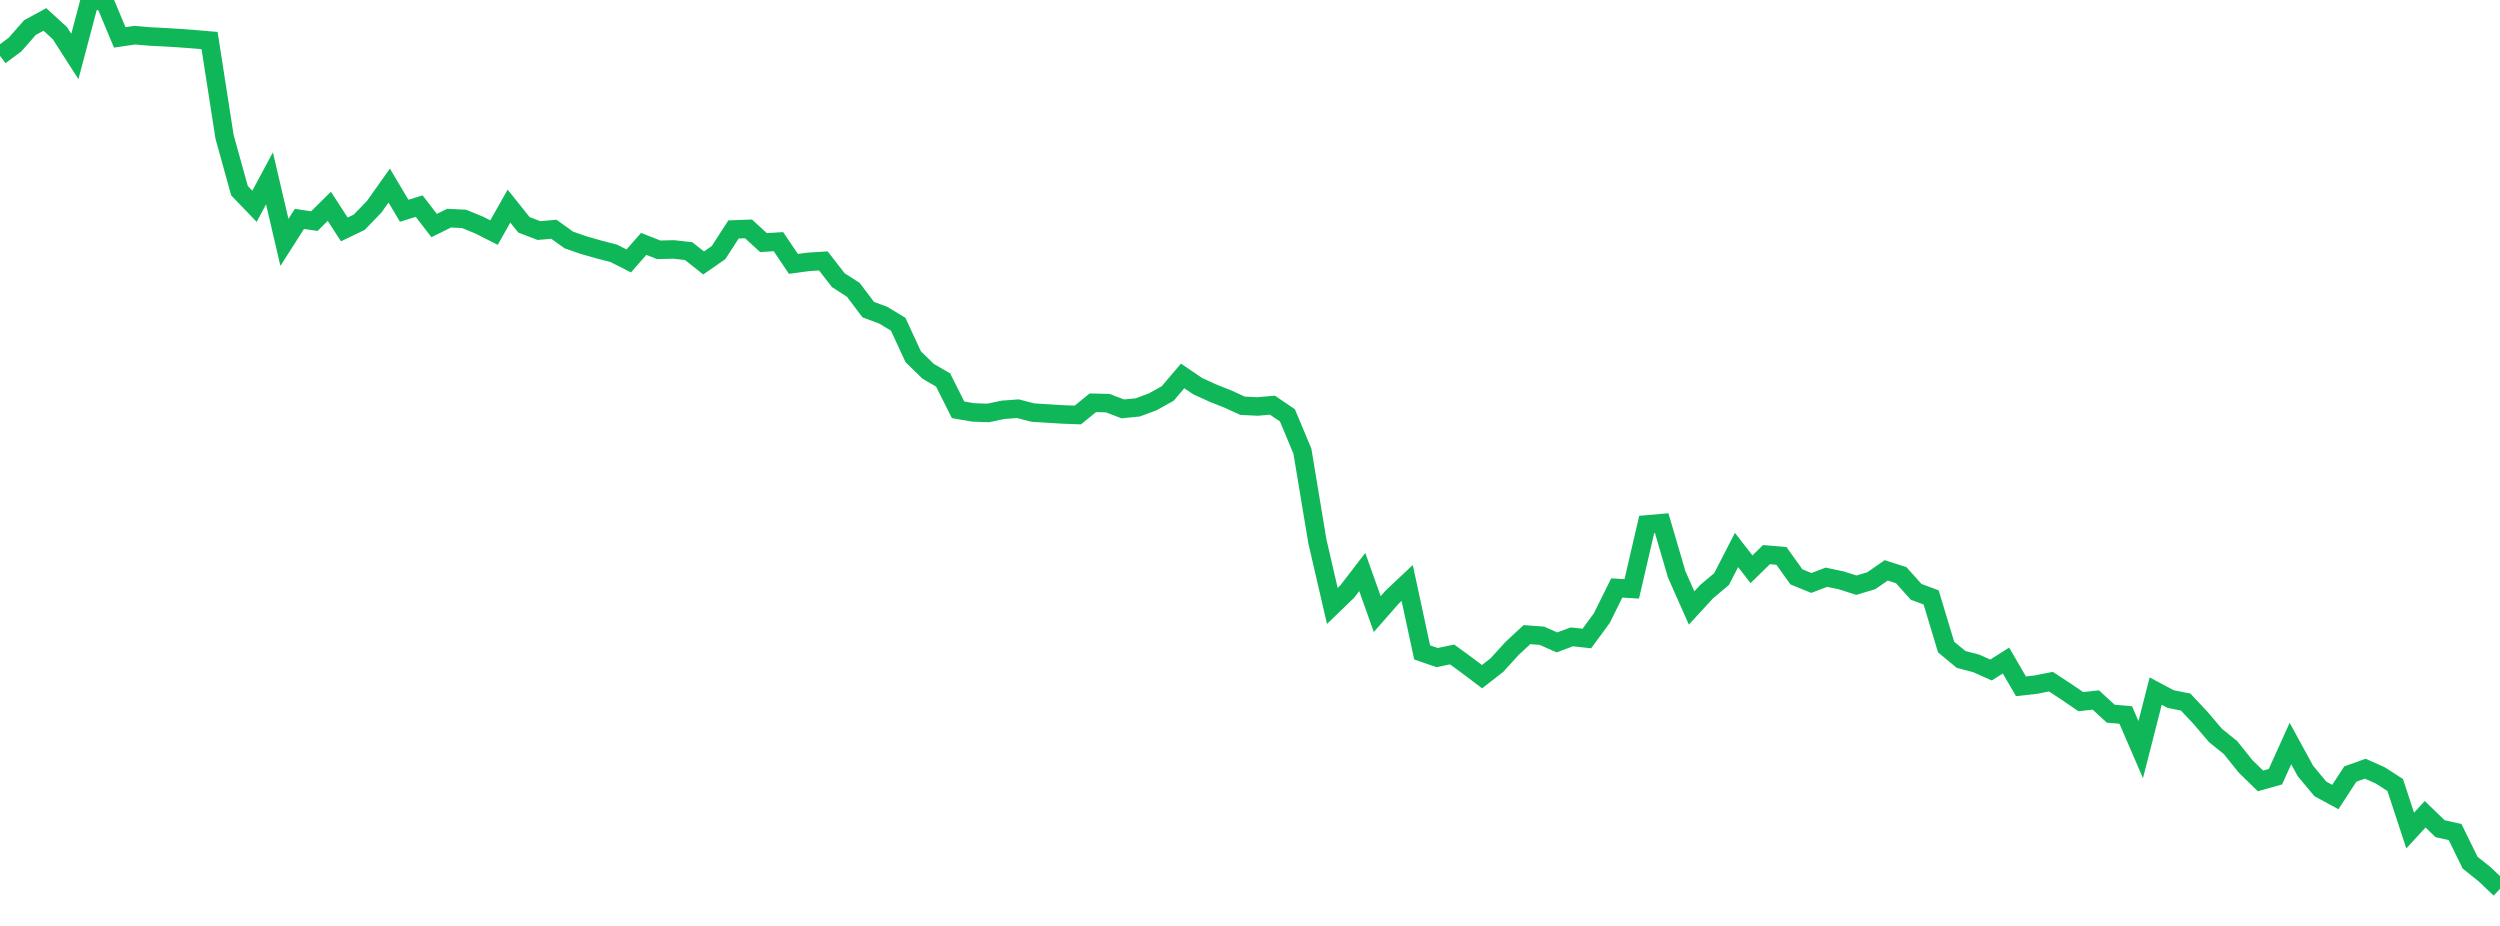 <?xml version="1.0" standalone="no"?>
<!DOCTYPE svg PUBLIC "-//W3C//DTD SVG 1.1//EN" "http://www.w3.org/Graphics/SVG/1.1/DTD/svg11.dtd">
<svg width="135" height="50" viewBox="0 0 135 50" preserveAspectRatio="none" class="sparkline" xmlns="http://www.w3.org/2000/svg"
xmlns:xlink="http://www.w3.org/1999/xlink"><path  class="sparkline--line" d="M 0 3.01 L 0 3.01 L 0.808 2.41 L 1.617 1.49 L 2.425 1.05 L 3.234 1.79 L 4.042 3.05 L 4.85 0 L 5.659 0.09 L 6.467 2.02 L 7.275 1.9 L 8.084 1.97 L 8.892 2.01 L 9.701 2.06 L 10.509 2.12 L 11.317 2.19 L 12.126 7.39 L 12.934 10.3 L 13.743 11.14 L 14.551 9.63 L 15.359 13.09 L 16.168 11.82 L 16.976 11.94 L 17.784 11.14 L 18.593 12.39 L 19.401 12 L 20.21 11.16 L 21.018 10.02 L 21.826 11.38 L 22.635 11.13 L 23.443 12.18 L 24.251 11.78 L 25.06 11.82 L 25.868 12.15 L 26.677 12.56 L 27.485 11.13 L 28.293 12.14 L 29.102 12.45 L 29.91 12.38 L 30.719 12.96 L 31.527 13.24 L 32.335 13.47 L 33.144 13.68 L 33.952 14.09 L 34.76 13.17 L 35.569 13.49 L 36.377 13.47 L 37.186 13.56 L 37.994 14.2 L 38.802 13.64 L 39.611 12.39 L 40.419 12.36 L 41.228 13.1 L 42.036 13.05 L 42.844 14.25 L 43.653 14.14 L 44.461 14.09 L 45.269 15.13 L 46.078 15.65 L 46.886 16.72 L 47.695 17.02 L 48.503 17.51 L 49.311 19.26 L 50.12 20.05 L 50.928 20.52 L 51.737 22.13 L 52.545 22.27 L 53.353 22.3 L 54.162 22.13 L 54.97 22.07 L 55.778 22.28 L 56.587 22.33 L 57.395 22.38 L 58.204 22.41 L 59.012 21.75 L 59.82 21.77 L 60.629 22.08 L 61.437 22 L 62.246 21.7 L 63.054 21.25 L 63.862 20.3 L 64.671 20.85 L 65.479 21.22 L 66.287 21.54 L 67.096 21.91 L 67.904 21.95 L 68.713 21.88 L 69.521 22.43 L 70.329 24.36 L 71.138 29.23 L 71.946 32.72 L 72.754 31.94 L 73.563 30.89 L 74.371 33.16 L 75.18 32.24 L 75.988 31.48 L 76.796 35.23 L 77.605 35.51 L 78.413 35.34 L 79.222 35.93 L 80.03 36.54 L 80.838 35.91 L 81.647 35.02 L 82.455 34.27 L 83.263 34.33 L 84.072 34.69 L 84.88 34.39 L 85.689 34.48 L 86.497 33.38 L 87.305 31.75 L 88.114 31.8 L 88.922 28.32 L 89.731 28.25 L 90.539 31.01 L 91.347 32.83 L 92.156 31.95 L 92.964 31.27 L 93.772 29.7 L 94.581 30.74 L 95.389 29.95 L 96.198 30.02 L 97.006 31.15 L 97.814 31.48 L 98.623 31.17 L 99.431 31.34 L 100.24 31.6 L 101.048 31.36 L 101.856 30.8 L 102.665 31.06 L 103.473 31.96 L 104.281 32.26 L 105.09 34.94 L 105.898 35.61 L 106.707 35.82 L 107.515 36.18 L 108.323 35.67 L 109.132 37.06 L 109.94 36.97 L 110.749 36.81 L 111.557 37.34 L 112.365 37.89 L 113.174 37.8 L 113.982 38.54 L 114.79 38.61 L 115.599 40.48 L 116.407 37.32 L 117.216 37.75 L 118.024 37.91 L 118.832 38.77 L 119.641 39.72 L 120.449 40.37 L 121.257 41.38 L 122.066 42.17 L 122.874 41.94 L 123.683 40.15 L 124.491 41.63 L 125.299 42.6 L 126.108 43.04 L 126.916 41.8 L 127.725 41.51 L 128.533 41.87 L 129.341 42.39 L 130.15 44.85 L 130.958 43.97 L 131.766 44.75 L 132.575 44.93 L 133.383 46.58 L 134.192 47.23 L 135 48" fill="none" stroke-width="1" stroke="#10b759"></path></svg>